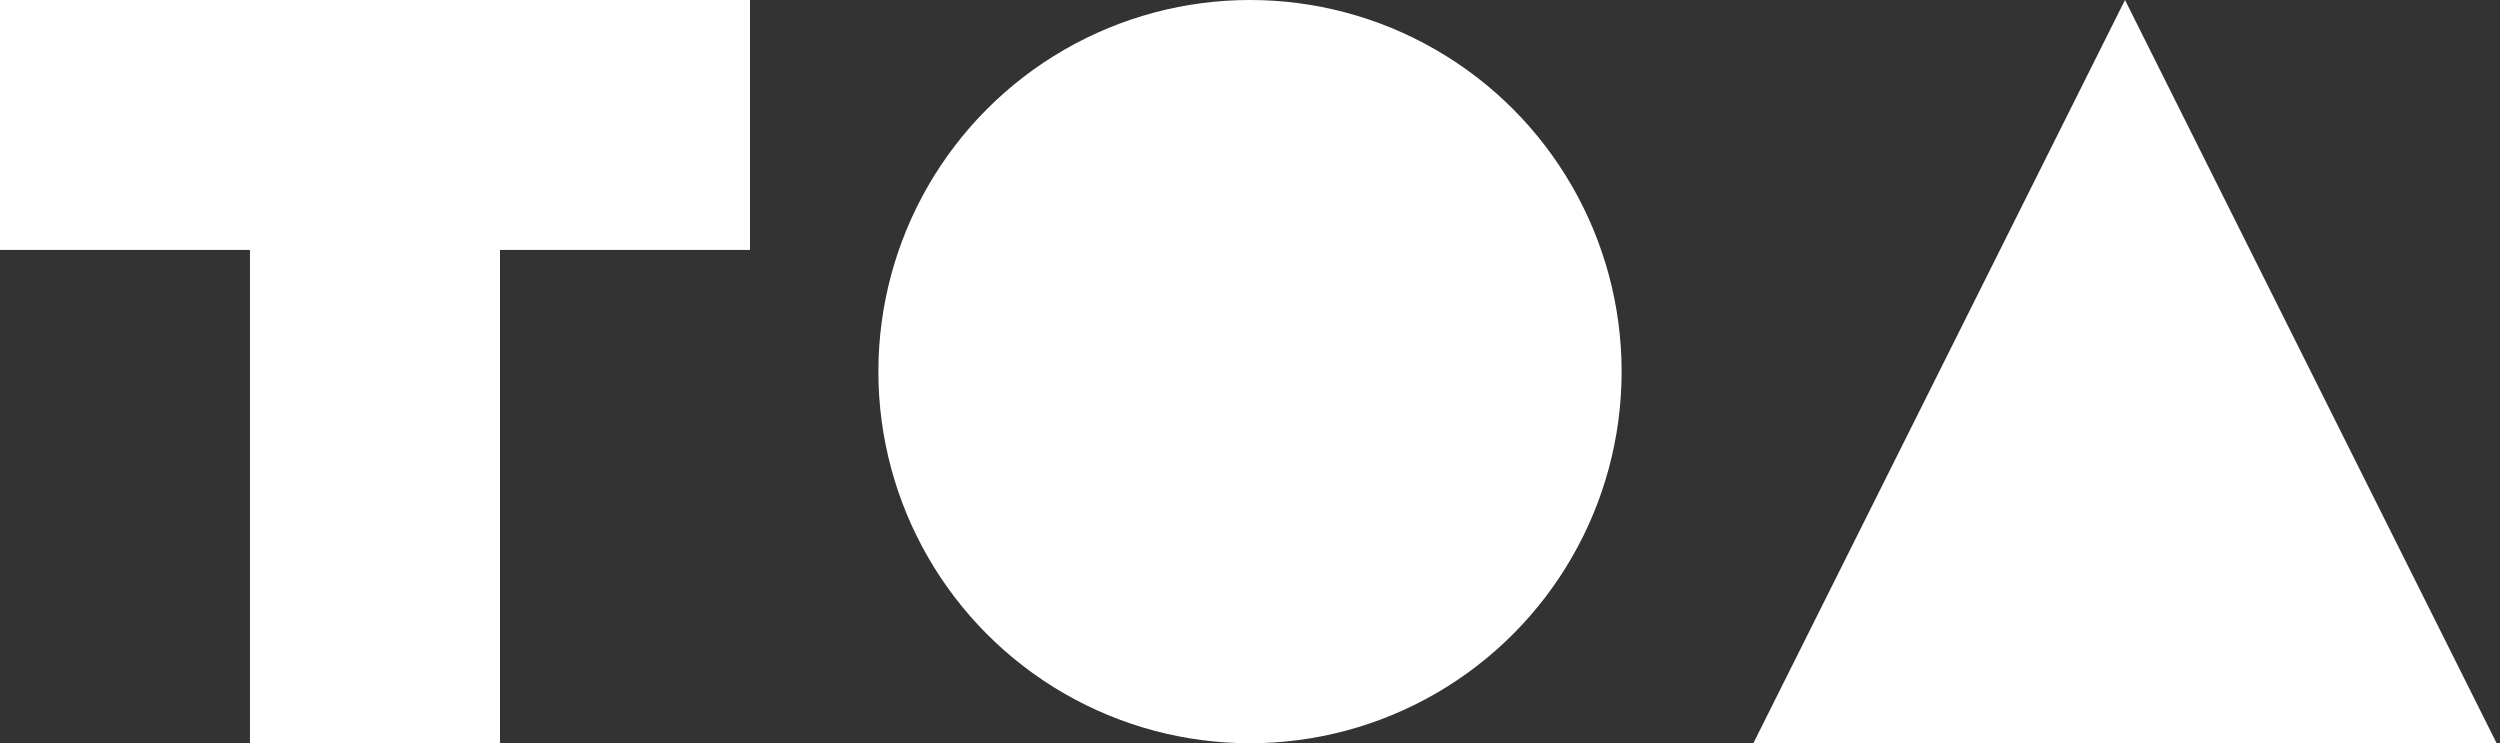 <?xml version="1.0" encoding="utf-8"?>
<!-- Generator: Adobe Illustrator 16.0.0, SVG Export Plug-In . SVG Version: 6.00 Build 0)  -->
<!DOCTYPE svg PUBLIC "-//W3C//DTD SVG 1.1//EN" "http://www.w3.org/Graphics/SVG/1.1/DTD/svg11.dtd">
<svg version="1.1" id="Layer_1" xmlns="http://www.w3.org/2000/svg" xmlns:xlink="http://www.w3.org/1999/xlink" x="0px" y="0px"
	 width="74px" height="22px" viewBox="0 0 74 22" enable-background="new 0 0 74 22" xml:space="preserve">
<rect x="0" y="0" width="74" height="22" fill="#333333" stroke="none"/>
<polygon fill="#ffffff" points="22.2,0 0,0 0,7.398 7.399,7.398 7.399,22.199 14.8,22.199 14.8,7.398 22.2,7.398 "/>
<circle fill="#ffffff" cx="37" cy="11" r="11"/>
<polygon fill="#ffffff" points="51.8,22.199 62.9,0 74,22.199 "/>
</svg>
